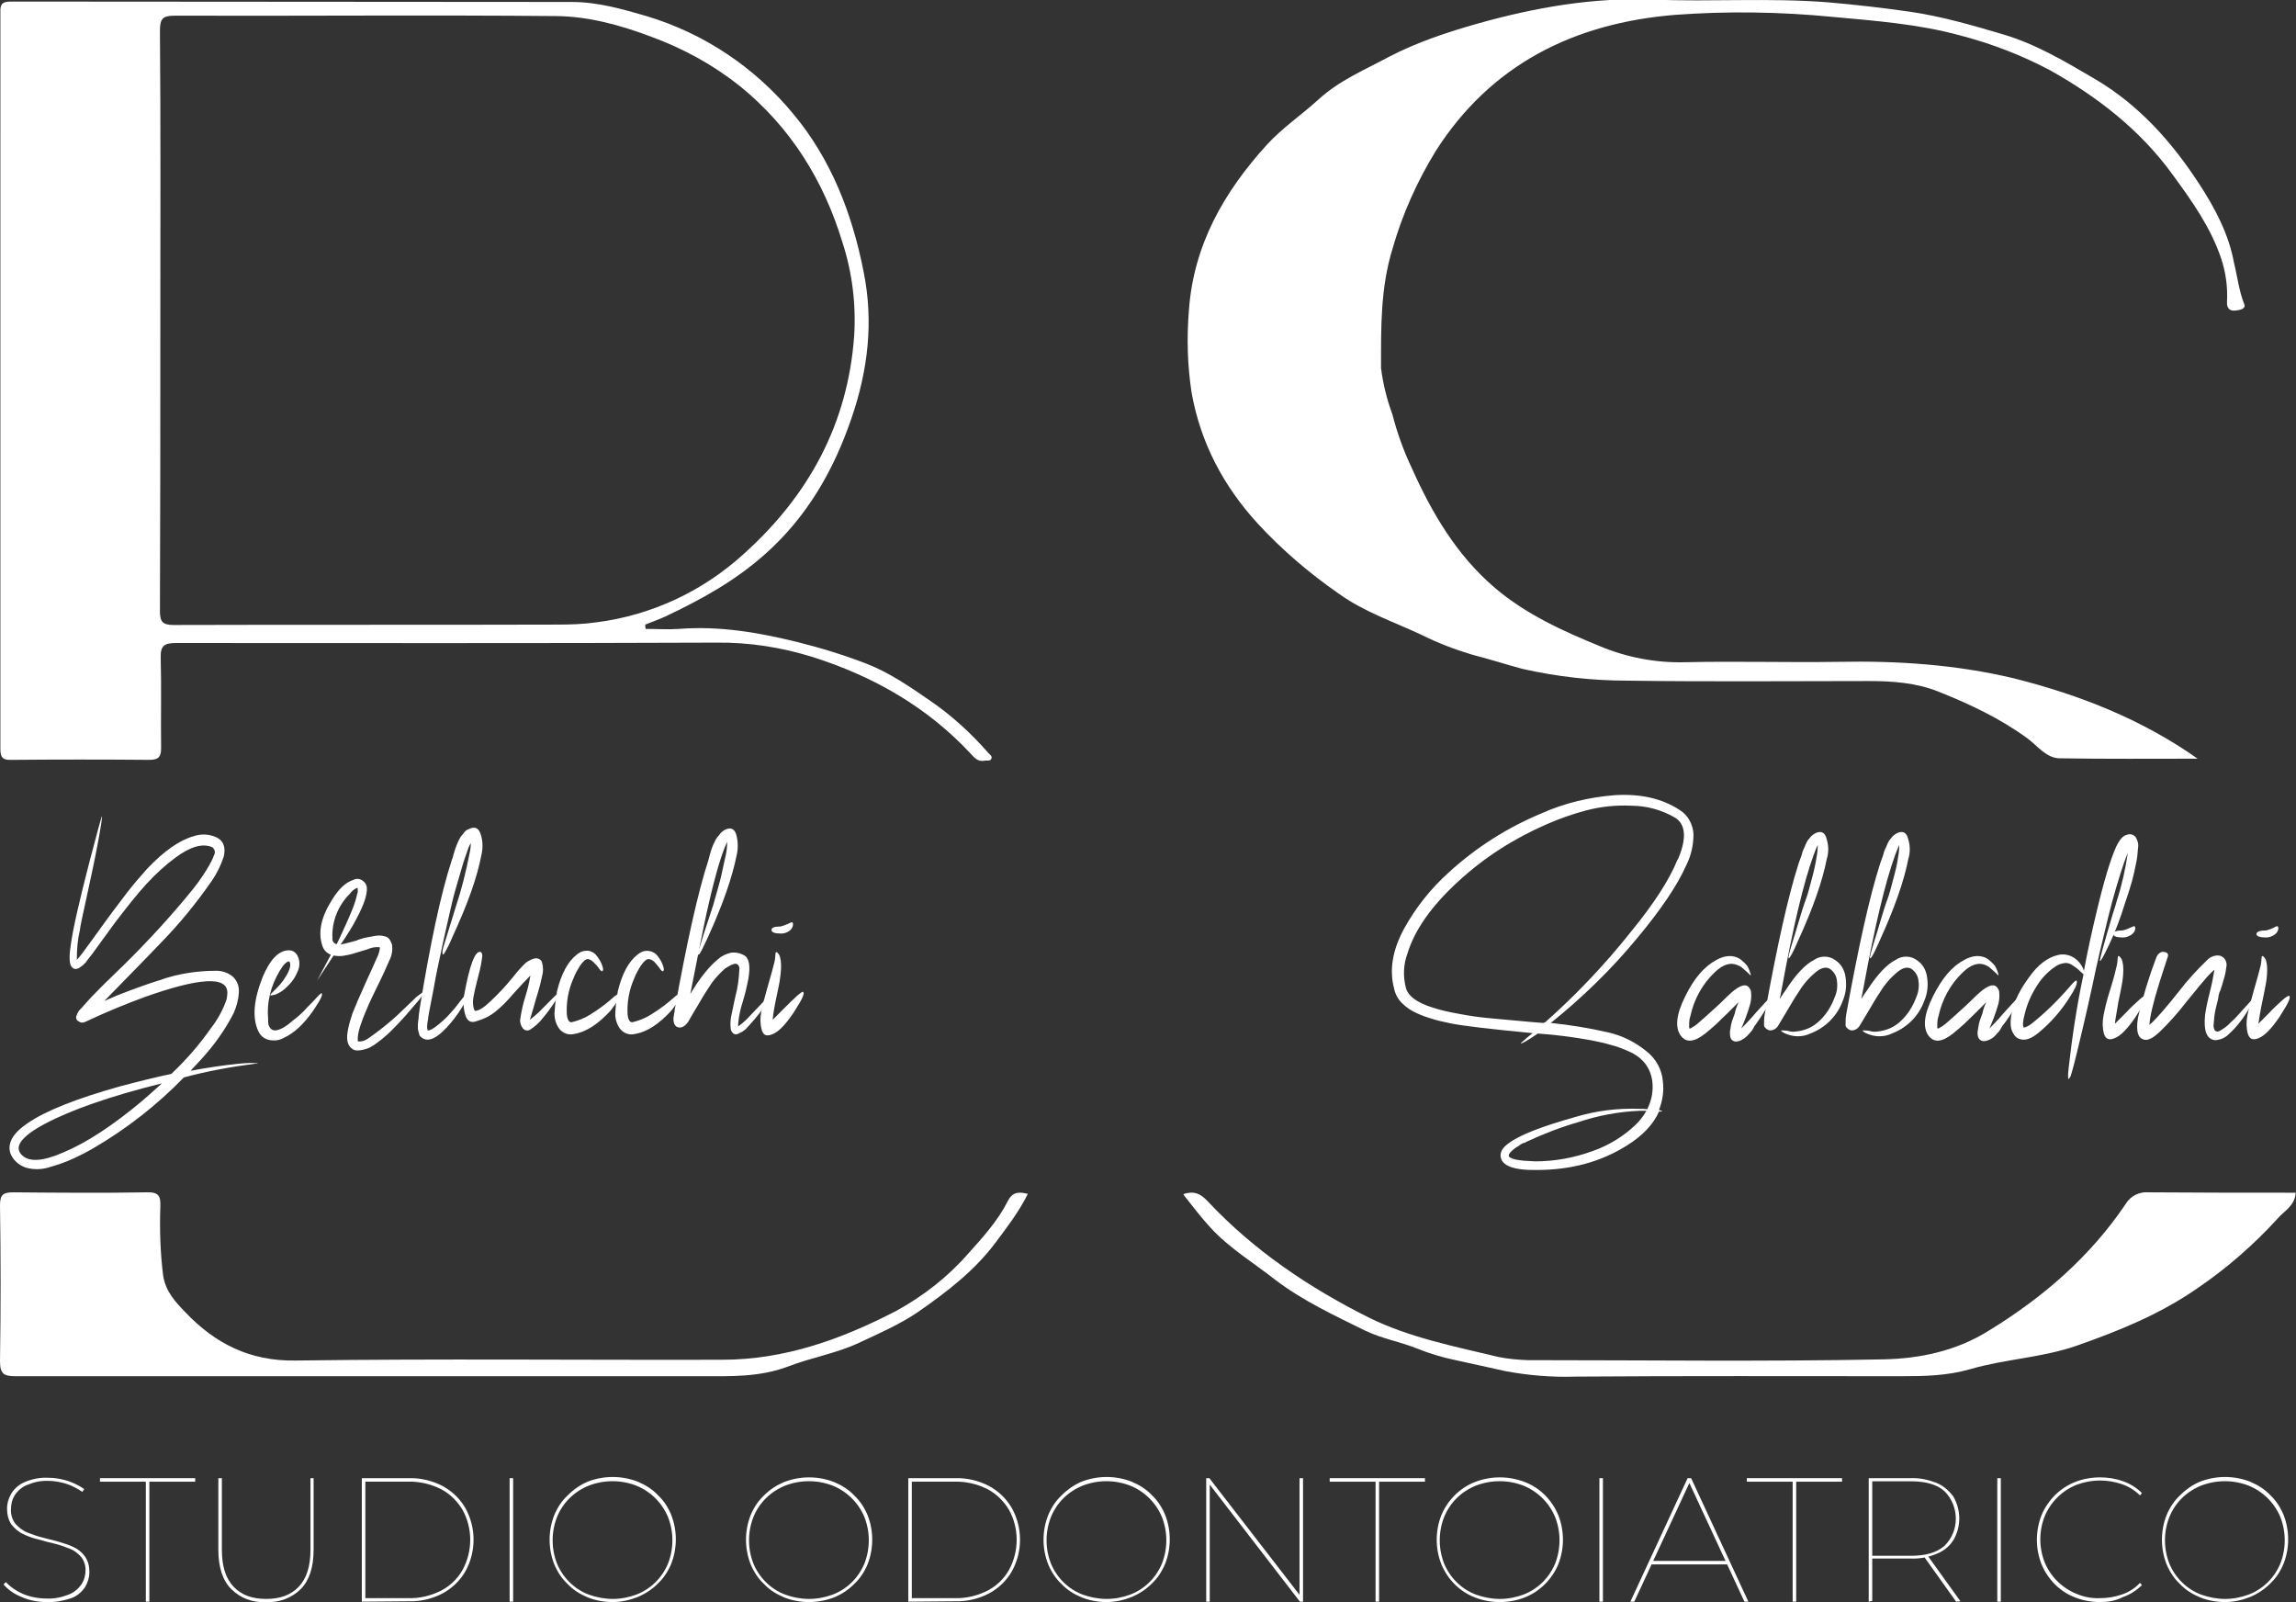 <svg xmlns="http://www.w3.org/2000/svg" xmlns:xlink="http://www.w3.org/1999/xlink" id="Livello_1" x="0px" y="0px" viewBox="0 0 585.7 408.6" style="enable-background:new 0 0 585.7 408.6;" xml:space="preserve"><rect x="0" y="0" width="585.7" height="408.6" fill="#333333" stroke="none"/><style type="text/css">	.st0{fill:#FFFFFF;}</style><title>Berlucchi-Sabbadini-Logo</title><g id="Livello_2_1_">	<g id="Livello_1-2">		<path class="st0" d="M164.7,160.4c2.8,0,5.7,0.2,8.5,0c10.4-0.8,20.3,0.9,30.4,3.4c6,1.5,11.8,3.3,17.5,5.5   c5.7,2.2,11.1,5.9,16.3,9.5c5.4,3.7,10.3,8.2,14.6,13.1c0.4,0.5,1.2,0.9,0.9,1.6s-1.1,0.4-1.7,0.5c-1.7,0.4-2.7-0.8-3.6-1.8   c-11.1-11.9-24.8-19.7-40.2-24.6c-8-2.5-16.3-3.8-24.6-3.7c-46,0.2-91.9,0.1-137.9,0.1c-3,0-4,0.7-3.9,3.8c0.2,7.7,0,15.4,0.1,23   c0,2.3-0.7,3-3,3c-11.7-0.1-23.4-0.1-35,0c-2.2,0.1-3-0.4-3-2.7C0.1,128.3,0.1,65.7,0.1,3.1C0,0.8,0.8,0.4,2.9,0.4   c47.6,0,95.3,0.1,142.9,0.1c6.7,0,12.9,1.8,19.1,3.6c14.7,4.4,27.7,13.1,37.5,25c9.6,11.5,15,25.4,17.9,40.2   c2.6,12.8,1.1,25.2-3.1,37.4c-4.5,13.2-11.3,25.1-22,34.6c-7.6,6.8-16.3,11.6-25.4,15.9c-1.7,0.8-3.5,1.4-5.2,2.1   C164.6,159.6,164.6,160,164.7,160.4 M40.9,81.8c0,24.7,0,49.4-0.1,74.1c0,2.7,0.7,3.5,3.5,3.5c32.6-0.1,65.2,0,97.8-0.1   c3.4,0,6.8-0.1,10.2-0.6c13.9-1.8,27-7.9,37.4-17.4c16.6-14.9,26.6-33.2,28.2-55.7c0.5-8-0.5-16.1-3-23.8   c-4.8-15.8-13.2-29.3-26.1-39.8c-6.8-5.4-14.4-9.6-22.6-12.6c-7.9-3-16-5.2-24.2-5.3C109.5,3.8,77,4.1,44.5,4   c-3,0-3.7,0.8-3.7,3.8C41,32.5,40.9,57.2,40.9,81.8"></path>		<path class="st0" d="M560.6,193.5c-11.8,0-23.5,0.1-35.3-0.1c-3.3-0.1-5.5-3.1-8-5c-7.1-5.2-14.8-8.8-22.8-12   c-5.8-2.3-11.8-2.7-17.8-2.7c-20.5,0-41,0.2-61.4-0.1c-9,0-18.1-1-26.9-3c-4.5-1.2-6-1.8-13.1-3.7c-4.3-1.3-8.5-2.9-12.5-4.9   c-7.2-3.4-14.8-5.9-21.3-10.6c-7.5-5.2-14.4-11.1-20.6-17.8c-8.8-9.6-14.6-20.6-16.9-33.3c-1.1-7-1.3-14.2-0.7-21.3   c1.2-16.5,8.9-30,19.8-42c3.9-4.3,8.8-7.6,13.1-11.5c5.4-5,12-7.7,18.1-11c7.1-3.7,14.9-6.3,22.7-8.5c14.6-4.1,29.4-6.7,44.7-6.1   c14.9,0.6,29.8-0.5,44.7,0.7c7,0.6,13.9,1.4,20.9,2.4c8.2,1.2,16,3.5,23.8,5.8c8.4,2.5,15.9,7,23.4,11.4   c11.2,6.6,19.6,16.1,26.5,26.7c4,6.1,7.6,12.9,8.9,20.2c0.9,3.6,1.2,6.9,2.6,10.5c0.5,1.2-1.2,1.5-2.2,1.6   c-1.5,0.2-2.3-0.6-2.2-2.2c0.2-3.8-0.3-7.5-1.5-11.1c-2.7-8-7.5-14.7-12.4-21.4c-8.2-11.3-19-19.7-31.1-26.5   c-7.3-3.9-15.1-6.9-23.2-9c-10.7-2.9-21.6-3.7-32.5-4.7c-13.4-1.3-26.8-1.5-40.2-0.5c-25.6,2.1-46.9,12.6-61,34.8   c-4.7,7.7-8.4,15.9-10.9,24.6c-3.2,10.3-3,20.4-3,30.7c0.5,4,1.5,8,2.9,11.8c1.2,4.7,2.9,9.4,5,13.8c5.1,11.4,11.4,22.1,21.1,30.4   c8,6.8,17.3,11,26.8,14.9c6.9,2.9,14.4,4.3,21.8,4.1c13-0.3,26,0.1,39.1-0.1c15.1-0.3,30,0.7,44.7,4.2   C530.4,177.2,546.3,183.4,560.6,193.5"></path>		<path class="st0" d="M262.2,304.5c-2.3,4.6-5.3,8.5-8.3,12.5c-5.4,7.2-12.5,12.6-19.7,17.6c-4.5,3.1-9.8,5.4-14.9,7.8   c-5.9,2.8-12.3,3.8-18.2,6.1c-7.4,2.8-14.9,2.5-22.4,2.5C120.5,351,62.3,351,4.1,351C1,351,0,350.5,0,347.1   c0.2-13.2,0.2-26.5,0-39.7c0-2.7,0.8-3.3,3.4-3.3c11.3,0.1,22.7,0.2,34,0c3.2-0.1,3.6,1,3.5,3.8c-0.2,5.8,0,11.6,0.7,17.3   c0.6,4.2,3.2,6.9,5.7,9.5c7.5,7.9,16.4,12.5,28.1,12.3c36.3-0.5,72.5-0.1,108.8-0.2c16,0,30.4-5.2,44.5-12.5   c6.9-3.8,13.2-8.7,18.4-14.7c3.6-4,7.4-8.2,9.9-13.1C258.1,304.2,259.6,303.8,262.2,304.5"></path>		<path class="st0" d="M302,304.5c2.6-0.8,4.2-0.1,6,1.8c11.8,12.6,25.9,22.1,41.3,29.8c10.4,5.1,21.8,7.3,33,10   c2.5,0.5,4.9,0.7,7.4,0.8c30.3,0,60.5,0.4,90.8-0.2c9.2-0.2,18.5-2.1,26.8-7.3c13.9-8.5,25.9-18.9,35-32.4c1.2-2,3.5-3.1,5.8-2.9   c12.5,0.1,24.9,0.1,37.5,0.1c-0.1,3.3-3,4.7-4.6,6.6c-6.1,6.7-13,12.7-20.5,17.8c-9.5,6.6-19.9,10.8-30.7,14.6   c-8.9,3.1-18.3,3.4-27.2,6c-5.9,1.7-11.7,1.8-17.6,1.8c-27.7,0-55.4-0.1-83.1,0.1c-6,0.2-12-0.3-17.9-1.4   c-4.1-0.9-8.5-1.9-12.7-2.8c-3.4-0.7-6.7-1.7-9.9-3c-4.3-1.7-8.9-2.5-13.1-4.5c-7.9-3.9-15.9-7.6-23-13   c-5.6-4.4-11.8-8.1-16.6-13.4c-2.4-2.6-4.5-5.4-6.8-8.3"></path>		<path class="st0" d="M63.9,271.1c0.2,0,0.9,0,1.9,0.1c-0.1,0.1-0.3,0.1-0.8,0.1c-6.1,0.8-12.2,1.9-18.1,3.5   c-6.8,7-14.6,13.1-23,18c-1.7,1-3.3,1.8-5,2.6c-1.9,0.9-3.9,1.6-6,2.2c-2,0.7-4.2,0.8-6.3,0.2c-1.8-0.6-3.3-1.9-4-3.8   c-0.7-2.5,0.7-5,4.4-7.5c4.6-3.2,12.5-6.3,23.5-9.4c4.9-1.3,9.3-2.4,13.2-3.2c3.8-3.6,7.2-7.5,10.2-11.8c1.7-2.2,3-4.6,3.9-7.2   c0.1-0.6,0.2-1.1,0.2-1.7c0-4.3-7.1-3.9-21.4,1.2c-4.3,1.6-9.3,3.6-14.8,6.2c-0.6,0.3-1.2,0.3-1.7-0.1c-0.6-0.2-0.8-0.9-0.6-1.4   c0,0,0,0,0,0c0.2-0.7,0.6-1.4,1.2-1.9c1-1.1,2-2.3,3.2-3.5s2.5-2.6,4-4s2.6-2.6,3.4-3.3c6.3-6.2,12.3-12.7,17.9-19.6   c1.6-2,3.1-4.2,4.4-6.5c0-0.2,0.1-0.3,0.2-0.4c0.1-0.2,0.2-0.4,0.3-0.6c0.1-0.2,0.2-0.4,0.3-0.7s0.2-0.5,0.3-0.7   c0.1-0.2,0.1-0.4,0.1-0.7c0-0.2-0.1-0.4-0.2-0.6c-0.1-0.2-0.2-0.3-0.4-0.5c-2.5-1.1-5.6-0.2-9.4,2.6c-2.7,2-5.1,4.2-7.4,6.7   c-2.3,2.5-5,5.9-8.2,10.1l-5.9,8.1c-0.2,0.2-0.3,0.4-0.5,0.6l-0.6,0.8c-0.2,0.3-0.4,0.6-0.7,0.8c-0.2,0.3-0.5,0.5-0.8,0.7   c-0.3,0.2-0.5,0.4-0.8,0.5c-0.3,0.1-0.6,0.2-0.9,0.1c-0.3-0.1-0.6-0.3-0.8-0.6c-0.5-0.7-0.6-2.5-0.2-5.1c0.5-4.1,2.2-11.5,5-22.3   c1.9-7.2,2.9-10.9,3-10.9c0.1,0.1-0.2,2.3-1,6.6s-1.8,9-2.9,14s-1.7,7.8-1.7,8.3c-0.6,2.5-0.8,5-0.8,7.5v0.2c0.3-0.3,1-1.1,2-2.5   s2.6-3.5,4.8-6.6s4.2-5.6,5.9-7.9c1.7-2.2,3.5-4.3,5.3-6.3c4.3-4.5,8.2-7.2,11.7-8.2c2-0.7,4.1-0.6,6,0.3c1.7,0.9,2.3,2.4,1.8,4.8   c-0.7,2.2-1.8,4.4-3.1,6.3c-3.9,5.6-8.2,10.9-13,15.8c-0.9,1-5.7,5.9-14.4,14.8c2.2-1,4.4-1.9,6.6-2.7c2.2-0.8,4.6-1.7,7.5-2.6   c2.5-0.9,5-1.5,7.6-1.9c2.1-0.3,4.3-0.5,6.4-0.5c1.7-0.1,3.4,0.4,4.7,1.5c1.2,1.1,1.7,2.7,1.5,4.3c-0.1,1.7-0.6,3.4-1.3,5   c-2.2,4.3-5,8.2-8.3,11.8l-2.7,2.9c4.3-0.8,8.3-1.4,12.2-1.8C62.1,271.2,63.1,271.1,63.9,271.1z M41.3,276.3   c-13.3,3.3-23.2,6.8-29.8,10.3c-6.2,3.3-8.1,6-5.8,8.1c1.8,1.7,5.3,1.5,10.5-0.8c6-2.5,12.8-7,20.4-13.4   C38.3,279,39.9,277.6,41.3,276.3z"></path>		<path class="st0" d="M82,253.3c0.5,0.3-0.3,1.8-2.2,4.6c-2.4,3.4-4.8,5.6-7.4,6.8c-1.2,0.7-2.6,0.8-3.9,0.5   c-1.2-0.3-2.1-1.1-2.6-2.2c-1.6-3.4-1.2-8,1.1-13.8c1.8-4.3,3.9-6.6,6.3-6.8c1.2-0.2,2.3,0.5,2.7,1.6c0.5,1.1,0.5,2.4,0,3.6   c-0.5,1.3-1.3,2.6-2.3,3.6c-0.7,0.7-1.4,1.4-2.3,1.9c-0.5,0.3-1.1,0.6-1.7,0.7c-0.2,0-0.4,0.1-0.7,0.1c-0.1-0.1,0-0.4,0.3-0.6   l1.3-1.3c0.6-0.6,1.2-1.3,1.7-2c1.6-2.3,2.1-3.9,1.5-4.8c-0.7,0-1.5,0.8-2.5,2.5c-2.2,3.7-3.3,7.9-2.9,12.2c0,0.5,0,1,0.1,1.5   c0.1,0.3,0.3,0.6,0.5,0.9c0.3,0.3,0.7,0.5,1.1,0.5c1.1,0,2.7-0.8,4.6-2.5c1.3-1,2.6-2.1,3.7-3.4c0.4-0.4,0.8-0.8,1.2-1.2   c0.4-0.5,0.8-0.8,1-1.1l0.7-0.7c0.1-0.2,0.3-0.3,0.5-0.4C81.8,253.3,81.9,253.3,82,253.3z"></path>		<path class="st0" d="M106.3,254.2c1.3-1,1.9-1.4,2-1.3c0.1,0.1-0.4,0.8-1.3,2c-1.6,1.9-2.8,3.3-3.6,4.2c-0.8,0.9-2,2.2-3.6,3.8   c-1.4,1.4-2.9,2.6-4.5,3.7c-0.6,0.4-1.2,0.7-1.8,0.9c-0.7,0.2-1.4,0.4-2.1,0.4c-0.6,0.1-1.3-0.1-1.8-0.6c-0.6-0.5-0.9-1.2-1-2   c-0.2-1.5,0.3-3.8,1.3-6.8c0.8-2,1.9-4.6,3.4-7.9c1.5-3.3,2.6-5.7,3.2-7.1c0.2-0.5,0.3-1,0.4-1.6v-0.3c-0.9-0.1-1.8,0-2.6,0.3   c-0.2,0.1-1,0.4-2.5,0.8c-1.2,0.4-2.5,0.8-3.8,1c-1,0.2-1.9,0.2-2.9,0l-4.2,6.4l3.5-6.6c-1.1-0.4-1.9-1.3-2.2-2.4   c-1.1-3.3-0.3-7.2,2.5-11.6c1.7-2.8,3.5-4.5,5.5-5.1c0.7-0.4,1.6-0.3,2.3,0.2c0.7,0.5,1.1,1.2,1.1,2.1c0,1.7-0.8,4.1-2.5,7.3   c-1.2,2.4-2.7,4.7-4.2,6.9c0.5-0.1,1.9-0.4,4-1c0.4-0.2,0.7-0.3,1.1-0.4c0.5-0.2,1-0.3,1.5-0.4l1.6-0.3c0.5-0.1,1.1-0.2,1.7-0.2   c0.4,0,0.9,0.1,1.3,0.2c0.5,0.1,0.9,0.3,1.2,0.7c0.3,0.4,0.5,0.9,0.7,1.4c0.2,1.3,0,2.7-0.6,3.9c-0.7,1.6-1.8,4.1-3.4,7.3   c-1.6,3.2-2.7,5.8-3.4,7.6c-1,2.6-1.5,4.6-1.3,5.9c1,0.1,1.9-0.2,2.7-0.8c2.6-1.8,5.1-3.8,7.4-5.9   C104.5,255.9,106.1,254.4,106.3,254.2z M91.2,226.4c-0.8,0.3-1.5,0.9-2,1.6c-3,3-4.6,7.1-4.4,11.3c-0.1,0.7,0.4,1.4,1.1,1.5   c2.1-4.4,3.4-7.4,4-8.9c0.5-1.2,0.9-2.5,1.2-3.8C91.3,227.6,91.3,227,91.2,226.4z"></path>		<path class="st0" d="M119.5,253.4c0.3,0.2-0.3,1.3-1.7,3.6c-1.1,1.8-2.4,3.5-3.8,5c0,0.1-0.1,0.1-0.2,0.2c-2.5,2.7-4.5,3.5-6,2.6   c-0.2-0.1-0.4-0.3-0.6-0.5c-0.2-0.2-0.3-0.5-0.3-0.7c-0.1-0.2-0.1-0.5-0.2-0.7c-0.1-0.3-0.1-0.6-0.1-0.8v-0.9c0-0.3,0.1-0.7,0.1-1   c0.1-0.3,0.1-0.6,0.1-0.9c0-0.3,0.1-0.6,0.1-0.9c0.1-0.5,0.1-0.7,0.1-0.8c2.7-16.7,5.4-29.5,8.3-38.4c0.2-0.4,0.3-0.9,0.4-1.3   c0.2-0.7,0.4-1.3,0.5-1.6c0.1-0.3,0.3-0.8,0.6-1.5c0.2-0.5,0.5-1,0.8-1.5c0.3-0.3,0.6-0.7,0.9-1.1c0.3-0.4,0.7-0.6,1.2-0.8   c1.5-0.7,2.5-0.2,3,1.6c0.5,1.7,0.5,3.4,0.1,5.1c-1.1,5.8-3.6,12.7-7.4,20.9c-0.6,1.5-1.3,2.9-2.1,4.2c-0.1,0.1-0.1,0.1-0.2,0.2   s-0.1,0-0.2-0.1c-0.1-0.5,0-0.9,0.1-1.4c0.4-1.3,1.5-4.8,3.3-10.7c1.5-4.5,2.6-9,3.5-13.6c0.2-0.9,0.3-1.7,0.3-2.6   c-0.4,0.7-0.7,1.4-0.9,2.1c-0.3,0.8-0.6,1.8-1,2.9c-0.7,2.4-1.4,4.8-2.1,7.2s-1.3,5.4-2.1,8.8s-1.3,5.9-1.6,7.3   c-0.3,1.4-1,4.4-1.8,9c-0.9,4.6-1.4,7.1-1.4,7.6c-0.3,1.5-0.3,2.4-0.1,2.8v0.1c0.2,0.1,0.8-0.1,1.7-0.7c1.5-1.1,2.9-2.3,4.1-3.7   c0.8-0.9,1.6-1.8,2.3-2.8l1.6-2C119.1,253.5,119.3,253.4,119.5,253.4z"></path>		<path class="st0" d="M136.7,244.4c0.8,0,1.5,0.5,1.6,1.2c0.3,1.1,0.3,2.2,0,3.3c-0.3,1.4-0.6,2.7-1,4s-0.8,2.6-1.2,4.1   s-0.8,2.5-0.9,3.1l0.1-0.1c1.1-0.9,2.2-1.8,3.1-2.8l2.9-2.9c0.8-0.8,1.2-1.1,1.4-1s-0.3,0.9-1.1,2.1c-0.9,1.4-1.9,2.8-3,4.1   c-0.9,1.2-2,2.2-3.2,3c-0.6,0.5-1.5,0.4-2-0.2c-0.5-0.6-0.8-1.5-0.7-2.3c0.3-2,0.7-3.9,1.3-5.8c0.6-1.8,1-3.6,1.3-5.4   c-1,1-2.4,2.5-4.3,4.6c-1.4,1.7-3,3.3-4.7,4.7c-1.4,1.1-2.9,1.8-4.6,2.3c-1.5,0.6-2.5,0.1-3-1.5c-0.5-1.7-0.6-3.4-0.3-5.1   c1.4-7.7,2.8-11.4,4.2-11c0.4,0.2,0.5,0.7,0.4,1.3s-0.2,1.6-0.5,2.9s-0.6,2.4-0.9,3.6c-0.3,1.2-0.6,2.4-0.8,3.6   c-0.2,0.9-0.2,1.9,0,2.8c0.1,0.3,0.2,0.5,0.3,0.8c0.9,0.1,2.2-0.7,4-2.4c2-1.9,3.9-3.9,5.6-6c1.1-1.4,2.2-2.7,3.5-3.9   C134.9,245,135.8,244.5,136.7,244.4z"></path>		<path class="st0" d="M158.1,253.3c0.4,0.2,0.2,0.8-0.4,1.8c-0.7,1-1.3,1.8-1.9,2.6c-3.1,3.4-6.2,5.5-9.3,6c-1.5,0.4-3-0.2-3.9-1.4   c-0.9-1.3-1.3-2.9-1.1-4.5c0.1-1.7,0.3-3.3,0.6-5c1.1-4.5,2.8-7.6,5-9.3c0.7-0.6,1.5-1,2.4-1c0.9-0.1,1.8,0.3,2.4,0.9   c0.6,0.7,1.1,1.4,1.5,2.3c0.5,1.2,0.6,1.8,0.2,2c-0.1,0.1-0.4-0.1-0.8-0.7c-0.4-0.6-0.9-1.1-1.4-1.6c-0.4-0.4-0.9-0.7-1.4-0.8   c-0.6,0-1.3,0.6-2.1,1.8c-0.6,1-1.2,2-1.6,3.1c-1.3,2.9-1.9,6.1-1.7,9.3c0.1,0.5,0.1,0.8,0.2,1c0.1,0.2,0.2,0.4,0.3,0.6   c0.2,0.2,0.5,0.4,0.8,0.3c1.6-0.4,3.2-1,4.6-1.9c2.3-1.4,4.4-3,6.4-4.8C157.7,253.5,158.1,253.2,158.1,253.3z"></path>		<path class="st0" d="M173.6,253.3c0.4,0.2,0.2,0.8-0.4,1.8c-0.7,1-1.3,1.8-1.9,2.6c-3.1,3.4-6.2,5.5-9.3,6c-1.5,0.4-3-0.2-3.9-1.4   c-0.9-1.3-1.3-2.9-1.1-4.5c0.1-1.7,0.3-3.3,0.6-5c1.1-4.5,2.8-7.6,5-9.3c0.7-0.6,1.5-1,2.4-1c0.9,0,1.7,0.3,2.4,0.9   c0.6,0.7,1.1,1.4,1.5,2.3c0.5,1.2,0.6,1.8,0.2,2c-0.1,0.1-0.4-0.1-0.8-0.7c-0.4-0.6-0.9-1.1-1.3-1.6c-0.4-0.4-0.9-0.7-1.5-0.8   c-0.6,0-1.3,0.6-2.1,1.8c-0.6,1-1.2,2-1.6,3.1c-1.3,2.9-1.9,6.1-1.7,9.3c0.1,0.5,0.1,0.8,0.2,1c0.1,0.2,0.2,0.4,0.3,0.6   c0.2,0.2,0.5,0.4,0.8,0.3c1.6-0.4,3.2-1,4.6-1.9c2.3-1.4,4.4-3,6.4-4.8C173.1,253.5,173.5,253.2,173.6,253.3z"></path>		<path class="st0" d="M197,253.1c0.3,0.2-0.5,1.6-2.5,4.3c-1.3,1.8-2.7,3.4-4.2,5c-0.3,0.3-0.6,0.5-0.9,0.7   c-0.4,0.2-0.8,0.4-1.2,0.6c-0.4,0.2-0.8,0.1-1.1-0.1c-0.4-0.3-0.6-0.7-0.7-1.2c-0.1-1-0.1-2.1,0.1-3.1c0.1-0.6,0.5-2.3,1.1-5.2   c0.6-2.2,0.9-4.5,1-6.8c0.1-0.5-0.1-1-0.4-1.3c-0.3-0.2-0.7-0.3-1.1-0.1c-0.4,0.1-0.8,0.3-1.1,0.5c-0.4,0.2-0.7,0.4-1,0.6   c-1.3,1.1-2.5,2.4-3.5,3.8c-1,1.5-2.1,3.2-3.3,5.3c-1.2,2-2.1,3.5-2.7,4.6c-1,1.3-2,1.7-3,1.1c-0.1-0.1-0.3-0.3-0.4-0.5   c-0.1-0.1-0.2-0.3-0.2-0.5c0-0.2-0.1-0.4-0.1-0.5c0-0.2,0-0.5,0-0.7c0-0.2,0.1-0.4,0.1-0.6c0-0.2,0.1-0.5,0.1-0.7   c0.1-0.2,0.1-0.5,0.1-0.7c3.1-17.2,5.9-29.9,8.6-38.2l0.4-1.5c0.2-0.8,0.4-1.3,0.5-1.6s0.3-0.8,0.6-1.4c0.2-0.5,0.5-1,0.8-1.4   c0.3-0.3,0.6-0.7,0.9-1.1c0.3-0.3,0.7-0.6,1.1-0.8c1.5-0.7,2.5-0.2,2.9,1.6c0.4,1.6,0.4,3.4,0,5c-1.1,5.5-3.5,12.5-7.3,20.8   c-1.4,3-2.1,4.5-2.4,4.5s0.2-1.6,1.2-4.9l1.4-4.3c0.9-2.6,1.5-4.6,1.8-5.8s0.9-3,1.4-5.2s0.9-4.1,1.2-5.5c0.2-1,0.3-2.1,0.3-3.1   c-0.4,0.9-0.8,1.8-1.1,2.7c-1.3,3.6-3,9.9-4.9,19c-0.3,1.3-1.4,7-3.4,17.1c2.5-4.2,4.9-7.1,7.1-8.9c0.9-0.8,2-1.3,3.2-1.6   c1.3-0.2,2.7,0.1,3.8,0.9c1.1,1,1.3,3.4,0.4,7.2c-0.1,0.5-0.4,2-1.1,4.3c-0.6,1.8-1,3.7-1.2,5.7v0.7c1.1-0.8,2.1-1.7,3-2.7   c1.4-1.5,2.7-2.8,3.9-4.1S196.9,253,197,253.1z M172.8,258.9l-0.2,0.1C172.7,259,172.7,259,172.8,258.9L172.8,258.9z"></path>		<path class="st0" d="M197.1,260.1l2.6-2.6c1.3-1.3,2.5-2.5,3.5-3.4s1.6-1.3,1.7-1.1c0.4,0.4-0.3,1.9-2.1,4.7   c-0.1,0.1-0.2,0.3-0.3,0.5c-2.1,3.1-3.9,5-5.5,5.6s-2.3,0.2-2.7-1.2c-0.4-1.5-0.4-3.1-0.1-4.6c0.3-1.6,0.9-3.8,1.7-6.6   c0.8-2.8,1.4-4.9,1.7-6.2c0.1-0.6,0.2-1.1,0.2-1.7c0-0.8,0.3-0.9,0.8-0.2c0.1,0.1,0.1,0.2,0.2,0.3c0.5,1.1,0.6,3.1,0.2,5.8   c-0.1,1.1-0.5,2.8-1,5.2C197.5,257,197.2,258.9,197.1,260.1z M199.1,236.3c0.8-0.2,1.6-0.5,2.4-0.9c0.5-0.3,0.8-0.2,0.8,0.3   c0,0.7-0.4,1.3-0.9,1.7c-0.6,0.4-1.3,0.7-2.1,0.7c-1.6,0-2.5-0.3-2.5-0.9S197.5,236.3,199.1,236.3L199.1,236.3z"></path>		<path class="st0" d="M424.1,283.4c-0.3,0.1-0.6,0.1-0.9,0.1c-1.4,3.2-4.1,6.1-8.1,8.6c-6.6,4.2-14.3,6.3-23.1,6.3   c-5.9,0.1-9-1.1-9.2-3.5c-0.1-1.1,0.5-2.2,1.9-3.2c2.8-2.2,8.6-4.4,17.1-6.8c5.3-1.6,10.8-2.3,16.4-2.1c0.7,0,1.3,0,2,0.1   c1.1-2.2,1.6-4.6,1.3-7.1c-0.2-1.6-0.8-3.2-1.8-4.5c-1.1-1.4-2.5-2.4-4.1-3.1c-1.5-0.7-3.1-1.3-4.7-1.7c-1.3-0.4-3-0.8-5.1-1.2   c-4.5-0.8-9-1.4-13.5-1.7c-2.8,1.9-4.2,2.7-4.4,2.5c1-0.9,2-1.8,3.1-2.6c-10.5-1-17.5-1.8-21-2.5c-1.8-0.4-3.3-0.7-4.5-1.1   c-1.4-0.4-2.8-0.9-4.1-1.5c-1.4-0.6-2.7-1.5-3.8-2.6c-1-1-1.7-2.3-2-3.8c-1.2-4.6-0.4-9.6,2.5-15c3-5.5,6.9-10.4,11.6-14.6   c6.9-6.3,14.8-11.3,23.4-14.9c6-2.7,12.4-4.2,18.9-4.7c6.6-0.4,12.1,0.9,16.5,3.8c2.1,1.3,3.4,3.7,3.5,6.2c0,2.7-0.6,5.4-1.8,7.8   c-2.3,5.2-6.5,11.4-12.5,18.6c-6.6,8-14,15.2-22.1,21.7c4.9,0.5,9.8,1.3,14.6,2.4c3.6,0.8,7,2.5,9.9,4.9c2.4,1.9,3.9,4.7,4.1,7.7   c0.3,2.4-0.1,4.9-1,7.2C423.6,283.2,423.9,283.3,424.1,283.4z M394.2,260.7c7.9-7,15.2-14.7,21.8-23c5.9-7.2,9.9-13.4,11.9-18.4   c0.1-0.1,0.2-0.2,0.2-0.3c2.2-5.2,1.9-8.7-0.7-10.4c-3.4-2-7.3-3.1-11.2-3.1c-3.9-0.2-7.8,0.2-11.6,1.2c-3.4,0.9-6.8,2.1-10,3.5   c-8.3,3.6-16,8.5-22.6,14.6c-6.9,6.3-11.2,12.5-13,18.5c-1,2.7-1.1,5.7-0.4,8.5c0.5,2.2,2.8,3.9,6.9,5.2c2.2,0.7,4.5,1.2,6.8,1.6   c2.6,0.5,4.8,0.8,6.8,1c1.9,0.2,4.5,0.4,7.6,0.7s5.5,0.5,7,0.6L394.2,260.7z M420,283.3h-1.6c-5.4,0.2-10.7,1.2-15.8,2.9   c-4.5,1.3-8.9,3-13.2,5c-0.2,0.1-0.4,0.3-0.7,0.3c-0.3,0.1-0.5,0.2-0.8,0.4c-0.2,0.2-0.5,0.3-0.7,0.5c-0.3,0.1-0.5,0.3-0.8,0.5   l-0.6,0.5c-0.2,0.2-0.4,0.4-0.6,0.6c-0.1,0.2-0.3,0.4-0.3,0.6c-0.1,0.3,0.1,0.6,0.7,0.8c0.6,0.3,1.3,0.4,2,0.5   c0.8,0.1,1.6,0.2,2.3,0.2s1.3,0.1,1.7,0.1c5,0,9.9-0.9,14.6-2.6c4-1.4,7.7-3.6,10.8-6.5C418.2,286,419.2,284.7,420,283.3z"></path>		<path class="st0" d="M443.5,255.6l-2.6,2.6c-1.1,1.1-2.2,2.1-3.1,3c-0.9,0.8-1.8,1.6-2.8,2.4c-2.8,2.2-4.8,2.4-6.2,0.6   c-1.6-2.1-1.2-5.5,1.1-10.1c2.2-4.5,4.8-7.6,8-9.3c2.2-1.2,4.2-1.3,6-0.2c0.6,0.5,1.2,1,1.7,1.6c0.3,0.4,0.5,0.9,0.7,1.4   c0.1,0.3,0.2,0.6,0.3,0.9v0.3c-0.8-0.8-1.5-1.4-2.1-1.9c-0.4-0.4-0.9-0.6-1.4-0.8c-1.7-0.7-3.6-0.1-5.6,1.8c-3.2,3-5.4,7-6.3,11.3   c-0.1,0.2-0.1,0.5-0.2,0.7c0,0.3-0.1,0.6-0.1,1c0,0.4,0,0.7,0,1.1c0,0.3,0.1,0.4,0.3,0.3c0.6-0.3,1.2-0.7,1.7-1.1   c1.1-0.9,2.6-2.3,4.6-4.1s3.2-3.1,3.8-3.6c0.1,0,0.1-0.1,0.2-0.2c2.5-2.2,4.1-2.6,4.9-1.1c0.2,0.3,0.3,0.6,0.3,1   c0.1,1,0,2.1-0.3,3.1c-0.3,1.1-0.7,2.2-1.1,3.3c-0.5,1.2-0.8,2.1-1.1,2.7c0.8-0.8,1.6-1.6,2.3-2.4c1.2-1.4,2.4-2.7,3.5-3.9   c1.1-1.2,1.7-1.8,1.7-1.7c0.3,0.2-0.1,1.2-1.2,3s-2,3.1-2.7,4.1c-0.2,0.2-0.4,0.5-0.5,0.8c-0.2,0.3-0.4,0.7-0.7,1   c-0.3,0.3-0.5,0.6-0.8,0.9c-0.6,0.6-1.3,1.1-2.1,1.4c-0.4,0.1-0.8,0.2-1.2,0.1c-0.5-0.1-0.8-0.4-1-0.8c-0.2-0.5-0.2-1.1-0.2-1.7   c0.1-0.6,0.2-1.2,0.3-1.8c0.1-0.5,0.3-1.1,0.6-1.9s0.4-1.1,0.4-1.2s0.1-0.5,0.3-1.1S443.4,255.9,443.5,255.6z"></path>		<path class="st0" d="M451.6,262.8c-0.4,0-0.8-0.2-1.1-0.5c-0.4-0.3-0.5-0.6-0.5-0.8c0-1,0-2,0.2-3c3.1-17.1,5.9-29.8,8.6-38.2   c0.1-0.2,0.2-0.7,0.5-1.4s0.4-1.3,0.5-1.6s0.3-0.8,0.6-1.4c0.2-0.5,0.4-1,0.7-1.5c0.3-0.4,0.6-0.7,0.9-1.1   c0.3-0.3,0.7-0.6,1.1-0.8c1.5-0.7,2.5-0.2,2.9,1.6c0.5,1.6,0.5,3.4,0,5c-1.1,5.6-3.5,12.5-7.3,20.8c-1.3,3-2.1,4.5-2.4,4.5   s0.2-1.6,1.2-4.9c0.1-0.2,0.5-1.6,1.3-4.3s1.4-4.6,1.9-5.9s0.9-3,1.5-5.2c0.5-1.8,0.9-3.6,1.2-5.5c0.2-1,0.3-2.1,0.3-3.1   c-0.4,0.9-0.8,1.8-1.1,2.7c-2.5,6.9-5.2,18.2-8.1,34.1c-0.2,1.1-0.4,1.9-0.5,2.5c0.5-0.8,1-1.6,1.6-2.4c2.6-4,5-6.5,7.2-7.6   c1.6-1.1,3.8-1.1,5.4,0.1c1.5,1,2.4,2.6,2.6,4.4c0.3,2,0.1,4-0.7,5.9c-1.4,3.9-4.4,6.9-8.3,8.4c-2.1,1-4.5,0.9-6.6-0.1   c-0.8-0.4-1-0.7-0.7-0.7c0.2,0,0.7,0,1.5,0.1c0.6,0.2,1.3,0.3,2,0.2c2.3-0.2,4.5-1.1,6.2-2.8c1.7-1.6,3-3.7,3.8-5.9   c0.6-1.3,0.8-2.8,0.6-4.2c-0.1-1.3-0.8-2.4-1.8-3.1c-1-0.6-2.3-0.3-3.8,1c-1.3,1.1-2.4,2.3-3.4,3.7c-1,1.5-2.1,3.2-3.3,5.3   c-1.2,2-2.1,3.5-2.7,4.5C453.2,262.3,452.4,262.8,451.6,262.8z"></path>		<path class="st0" d="M472.4,262.8c-0.4,0-0.8-0.2-1.1-0.5c-0.4-0.3-0.5-0.6-0.5-0.8c0-1,0-2,0.2-3c3.1-17.1,5.9-29.8,8.6-38.2   c0.1-0.2,0.2-0.7,0.5-1.4s0.4-1.3,0.5-1.6s0.3-0.8,0.6-1.4c0.2-0.5,0.4-1,0.7-1.5c0.3-0.4,0.6-0.7,0.9-1.1   c0.3-0.3,0.7-0.6,1.1-0.8c1.5-0.7,2.5-0.2,2.9,1.6c0.5,1.6,0.5,3.4,0,5c-1.1,5.6-3.5,12.5-7.3,20.8c-1.3,3-2.1,4.5-2.4,4.5   s0.2-1.6,1.2-4.9c0.1-0.2,0.5-1.6,1.3-4.3s1.4-4.6,1.9-5.9s0.9-3,1.5-5.2s1-4,1.2-5.5c0.2-1,0.3-2.1,0.3-3.1   c-0.4,0.9-0.8,1.8-1.1,2.7c-2.5,6.9-5.2,18.2-8.1,34.1c-0.2,1.1-0.4,1.9-0.5,2.5c0.5-0.8,1-1.6,1.6-2.4c2.6-4,5-6.5,7.2-7.6   c1.6-1.1,3.8-1.1,5.4,0.1c1.5,1,2.4,2.6,2.6,4.4c0.3,2,0.1,4-0.7,5.9c-1.4,3.9-4.4,6.9-8.3,8.4c-2.1,1-4.5,0.9-6.6-0.1   c-0.8-0.4-1-0.7-0.7-0.7c0.2,0,0.7,0,1.5,0.1c0.6,0.2,1.3,0.3,2,0.2c2.3-0.2,4.5-1.1,6.2-2.8c1.7-1.6,3-3.7,3.8-5.9   c0.6-1.3,0.8-2.8,0.6-4.2c-0.1-1.3-0.8-2.4-1.8-3.1c-1.1-0.6-2.3-0.3-3.8,1c-1.3,1.1-2.4,2.3-3.4,3.7c-1,1.5-2.1,3.2-3.3,5.3   c-1.2,2-2.1,3.5-2.7,4.5C474,262.3,473.2,262.8,472.4,262.8z"></path>		<path class="st0" d="M506.7,255.6l-2.6,2.6c-1.1,1.1-2.2,2.1-3.1,3c-0.9,0.8-1.8,1.6-2.8,2.4c-2.8,2.2-4.8,2.4-6.2,0.6   c-1.6-2.1-1.2-5.5,1.1-10.1s4.8-7.6,8-9.3c2.2-1.2,4.3-1.3,6-0.2c0.6,0.5,1.2,1,1.7,1.6c0.3,0.4,0.5,0.9,0.7,1.4   c0.1,0.3,0.2,0.6,0.3,0.9v0.3c-0.8-0.8-1.5-1.4-2.1-1.9c-0.4-0.4-0.8-0.6-1.3-0.8c-1.7-0.7-3.6-0.1-5.6,1.8c-3.2,3-5.4,7-6.3,11.3   c-0.1,0.2-0.1,0.5-0.2,0.7c0,0.3-0.1,0.6-0.1,1c0,0.4,0,0.7,0,1.1c0,0.3,0.1,0.4,0.3,0.3c0.6-0.3,1.2-0.7,1.7-1.1   c1.1-0.9,2.6-2.3,4.6-4.1s3.2-3.1,3.8-3.6c0.1,0,0.1-0.1,0.2-0.2c2.5-2.2,4.1-2.6,4.9-1.1c0.2,0.3,0.3,0.6,0.3,1   c0.1,1,0,2.1-0.3,3.1c-0.3,1.1-0.7,2.2-1.1,3.3c-0.5,1.2-0.8,2.1-1.1,2.7c0.8-0.8,1.6-1.6,2.3-2.4c1.2-1.4,2.4-2.7,3.5-3.9   s1.7-1.8,1.7-1.7c0.3,0.2-0.1,1.2-1.2,3s-2,3.1-2.8,4.1c-0.2,0.3-0.4,0.5-0.5,0.8c-0.2,0.3-0.4,0.7-0.7,1   c-0.2,0.2-0.5,0.5-0.8,0.9c-0.3,0.3-0.6,0.6-1,0.8c-0.3,0.2-0.7,0.4-1.1,0.5c-0.4,0.1-0.8,0.2-1.2,0.1c-0.4-0.1-0.8-0.4-1-0.8   c-0.2-0.5-0.3-1.1-0.2-1.7c0.1-0.6,0.2-1.2,0.3-1.8c0.1-0.5,0.3-1.1,0.6-1.9s0.4-1.1,0.4-1.2s0.1-0.5,0.3-1.1   S506.6,255.9,506.7,255.6z"></path>		<path class="st0" d="M538.1,240.8l-0.2,0.4c-1.3,2.7-2,4-2.2,3.9c-0.2-0.1,0.9-4,3.2-11.8c0.6-1.9,1-3.1,1.1-3.6   c1.3-4,2.2-8.1,2.8-12.2c-0.3,0.7-0.6,1.5-1,2.6c-1.3,3.9-2.7,8.5-4,13.8c-1.3,5.3-2.8,11.4-4.2,18.2c-1.5,6.9-2.6,11.4-3.1,13.5   c-1.1,4.7-1.9,7.7-2.3,8.9c-0.1,0.2-0.3,0.5-0.5,0.7c-0.2,0.1-0.2-0.9,0-2.8c0.9-8,2.1-16,3.8-23.9l-1.1-1   c-0.5-0.5-1.1-0.9-1.7-1.3c-0.5-0.4-1.2-0.6-1.8-0.6c-1,0.1-1.9,0.4-2.7,1c-1.9,1.3-3.5,3-4.7,5c-1.4,2.2-2.4,4.5-3,7   c-0.5,1.9-0.6,3-0.2,3.5c0.7-0.2,1.3-0.5,1.8-0.9c3.7-2.9,7-6.2,10.1-9.8c1-1.2,1.6-1.6,1.6-1.1c0.1,0.7-0.5,2-1.8,4   c-2.2,3.5-4.9,6.6-8.1,9.2c-1.6,1.3-3.1,1.9-4.3,1.6c-0.6-0.1-1.2-0.4-1.6-0.9c-0.4-0.5-0.7-1.1-0.9-1.7c-0.2-0.7-0.2-1.4-0.2-2.1   c0.2-3.5,1.8-7.2,4.6-11c2.3-3.3,4.8-5.2,7.4-5.8c1.4-0.4,3-0.1,4.2,0.7c1.2,0.8,2.1,2,2.5,3.3c1-5.4,2.1-10.3,3.2-14.9   c1.9-8,3.6-13.6,5-16.7c0.9-1.9,1.8-2.9,2.8-3.1c0.8-0.3,1.6-0.1,2.2,0.6c0.5,0.8,0.8,1.8,0.6,2.8c-0.1,1.3-0.2,2.6-0.5,3.9   c-0.3,1.5-0.6,2.9-1,4.4c-0.5,1.6-0.8,2.8-1.1,3.6s-0.5,1.6-0.8,2.4C540.9,234.2,539.6,237.6,538.1,240.8z M516.4,262.3l-0.1-0.1   L516.4,262.3z"></path>		<path class="st0" d="M539.5,261.1l2.6-2.6c1.3-1.4,2.5-2.5,3.5-3.4s1.6-1.3,1.7-1.1c0.5,0.4-0.3,1.9-2.1,4.7   c-0.1,0.1-0.2,0.3-0.3,0.5c-2.1,3.1-3.9,5-5.5,5.6c-1.4,0.6-2.3,0.2-2.7-1.2c-0.4-1.5-0.4-3.1-0.1-4.6c0.3-1.6,0.8-3.8,1.7-6.6   s1.4-4.9,1.7-6.2c0.1-0.6,0.2-1.1,0.2-1.7c0-0.8,0.3-0.9,0.8-0.2c0.1,0.1,0.1,0.2,0.2,0.3c0.5,1.1,0.6,3.1,0.2,5.8   c-0.2,1.1-0.5,2.8-1,5.1C540,258.1,539.6,259.9,539.5,261.1z M541.5,237.3c0.8-0.2,1.6-0.5,2.4-0.9c0.5-0.3,0.8-0.2,0.8,0.3   c0,0.7-0.4,1.3-1,1.7c-0.6,0.4-1.3,0.7-2.1,0.7c-1.7,0-2.5-0.3-2.5-0.9S539.9,237.3,541.5,237.3L541.5,237.3z"></path>		<path class="st0" d="M552.1,242.8c0.8,0.1,1.1,0.5,0.9,1.2c-0.8,2.5-1.6,4.8-2.2,6.8c-1.6,5.1-2.4,8.7-2.5,10.6   c0.2-0.2,0.4-0.4,0.7-0.6c1.5-1.5,3.8-4.1,6.8-7.9c2.2-2.9,4.7-5.6,7.3-8.1c0.8-0.8,1.9-1.2,3-1.1c0.6,0.1,1.2,0.5,1.5,1   c0.4,0.6,0.5,1.4,0.3,2.1c-0.1,0.8-0.2,1.5-0.4,2.2c-0.2,0.6-0.4,1.4-0.7,2.4s-0.5,1.5-0.6,1.6c-0.1,0.5-0.3,0.9-0.3,1.4   c-0.1,0.4-0.2,1.1-0.5,2.1c-0.2,0.8-0.4,1.7-0.5,2.5c-0.1,0.7-0.1,1.4-0.2,2.2c-0.1,0.5,0,1.1,0.3,1.6c0.3,0.3,0.7,0.4,1.1,0.2   c1.1-0.6,2.1-1.3,2.9-2.2c0.7-0.6,1.4-1.3,2-2c1-1.1,1.9-2.1,2.7-3s1.2-1.3,1.3-1.2c0.2,0.1-0.4,1.3-1.8,3.5   c-1.3,2.1-2.8,4-4.6,5.6c-0.9,1-2.2,1.5-3.5,1.6c-2.2-0.2-3-2.4-2.6-6.4c0.3-2,0.7-3.9,1.2-5.8c0.5-1.9,0.9-3.9,1.2-5.8   c-0.7,0.6-1.4,1.3-2,2c-0.7,0.8-2.5,2.9-5.3,6.4c-2.1,2.7-4.3,5.2-6.7,7.5c-1.5,1.4-2.7,2.1-3.7,2c-1.8-0.2-2.4-2.1-1.8-5.7   c1.2-5.2,2.8-10.4,4.7-15.4C550.5,243.2,551.3,242.6,552.1,242.8z"></path>		<path class="st0" d="M576.1,261.1l2.6-2.6c1.3-1.4,2.5-2.5,3.5-3.4s1.6-1.2,1.8-1.1c0.4,0.4-0.3,1.9-2.1,4.7   c-0.1,0.1-0.2,0.3-0.3,0.5c-2.1,3.1-3.9,5-5.5,5.6c-1.4,0.6-2.3,0.2-2.7-1.2c-0.4-1.5-0.4-3.1-0.1-4.6c0.3-1.6,0.9-3.8,1.7-6.6   s1.4-4.9,1.7-6.2c0.1-0.6,0.2-1.1,0.2-1.7c0-0.8,0.3-0.9,0.8-0.2c0.1,0.1,0.1,0.2,0.2,0.3c0.5,1.1,0.6,3.1,0.2,5.8   c-0.2,1.1-0.5,2.8-1,5.1S576.3,259.9,576.1,261.1z M578.1,237.3c0.8-0.2,1.6-0.5,2.3-0.9c0.5-0.3,0.8-0.2,0.8,0.3   c0,0.7-0.4,1.3-1,1.7c-0.6,0.4-1.3,0.7-2.1,0.7c-1.6,0-2.5-0.3-2.5-0.9C575.7,237.6,576.5,237.3,578.1,237.3L578.1,237.3z"></path>		<path class="st0" d="M11.9,408.6c-2.2,0-4.4-0.4-6.4-1.3c-1.8-0.7-3.4-1.8-4.6-3.2l0.6-0.6c1.2,1.3,2.7,2.3,4.3,3   c1.9,0.8,4,1.2,6.1,1.2c1.9,0.1,3.8-0.3,5.6-1c1.3-0.5,2.4-1.4,3.2-2.5c0.7-1,1.1-2.3,1.1-3.5c0.1-1.3-0.3-2.6-1.1-3.6   c-0.8-0.9-1.8-1.7-2.9-2.1c-1.3-0.5-2.6-1-3.9-1.3c-1.4-0.3-2.8-0.7-4.2-1.1c-1.4-0.3-2.7-0.8-3.9-1.4c-1.1-0.5-2.1-1.4-2.9-2.4   c-0.8-1.2-1.1-2.6-1.1-4c0-1.4,0.4-2.7,1.1-3.9c0.8-1.3,2-2.3,3.4-2.9c1.9-0.8,3.9-1.2,6-1.1c1.7,0,3.4,0.3,5,0.8   c1.5,0.5,2.9,1.2,4.2,2.1l-0.5,0.7c-1.3-0.9-2.7-1.6-4.2-2.1c-1.4-0.4-2.9-0.7-4.4-0.7c-1.9-0.1-3.7,0.3-5.4,1   c-1.3,0.5-2.4,1.4-3.2,2.6c-0.7,1.1-1,2.3-1,3.6c-0.1,1.3,0.3,2.6,1.1,3.7c0.8,0.9,1.8,1.7,2.9,2.2c1.3,0.5,2.6,1,3.9,1.3   c1.4,0.4,2.8,0.7,4.2,1.1c1.3,0.4,2.7,0.8,3.9,1.4c1.1,0.5,2.1,1.3,2.9,2.4c0.8,1.2,1.1,2.5,1.1,3.9c0,1.4-0.4,2.7-1.1,3.9   c-0.9,1.3-2.1,2.3-3.5,2.8C16.1,408.3,14,408.7,11.9,408.6z"></path>		<path class="st0" d="M37.2,408.5v-30.6H25.5V377h24.3v0.9H38.1v30.6L37.2,408.5z"></path>		<path class="st0" d="M67.8,408.6c-3.3,0.2-6.5-1-8.8-3.3c-2.2-2.2-3.3-5.6-3.3-10V377h0.9v18.3c0,4.2,1,7.3,3,9.4s4.7,3.1,8.3,3.1   c3.6,0,6.3-1,8.3-3.1c2-2.1,3-5.2,3-9.4V377H80v18.3c0,4.4-1.1,7.8-3.3,10C74.4,407.6,71.1,408.8,67.8,408.6z"></path>		<path class="st0" d="M92.3,408.5V377h11.9c3-0.1,6,0.6,8.7,2c2.4,1.3,4.4,3.2,5.8,5.6c2.8,5,2.8,11.2,0,16.2   c-1.4,2.4-3.4,4.3-5.8,5.6c-2.7,1.4-5.7,2.1-8.7,2L92.3,408.5z M93.2,407.6h10.9c2.9,0.1,5.8-0.6,8.4-1.9c2.3-1.2,4.2-3,5.5-5.3   c2.6-4.8,2.6-10.6,0-15.3c-1.3-2.2-3.2-4.1-5.5-5.3c-2.6-1.3-5.5-2-8.4-1.9H93.2V407.6z"></path>		<path class="st0" d="M130,408.5V377h0.9v31.5L130,408.5z"></path>		<path class="st0" d="M156.3,408.6c-2.2,0-4.4-0.4-6.4-1.2c-1.9-0.8-3.7-1.9-5.1-3.4c-1.5-1.4-2.6-3.1-3.4-5c-1.6-4-1.6-8.6,0-12.6   c0.8-1.9,1.9-3.6,3.4-5c1.5-1.5,3.2-2.7,5.1-3.5c4.1-1.6,8.7-1.6,12.8,0c1.9,0.8,3.7,1.9,5.1,3.4c1.5,1.4,2.6,3.1,3.4,5   c1.6,4,1.6,8.6,0,12.6c-0.8,1.9-1.9,3.6-3.4,5c-1.5,1.5-3.2,2.6-5.1,3.4C160.7,408.1,158.5,408.6,156.3,408.6z M156.3,407.8   c2.1,0,4.1-0.4,6-1.1c3.7-1.4,6.6-4.3,8.1-7.9c1.5-3.8,1.5-8.1,0-11.9c-1.5-3.6-4.4-6.5-8.1-8c-3.9-1.5-8.2-1.5-12.1,0   c-3.7,1.5-6.6,4.3-8.1,8c-1.5,3.8-1.5,8.1,0,11.9c1.5,3.6,4.4,6.5,8.1,7.9C152.2,407.4,154.2,407.8,156.3,407.8z"></path>		<path class="st0" d="M206.4,408.6c-2.2,0-4.4-0.4-6.4-1.2c-1.9-0.8-3.7-1.9-5.1-3.4c-1.5-1.4-2.6-3.1-3.4-5c-1.6-4-1.6-8.6,0-12.6   c0.8-1.9,1.9-3.6,3.4-5c1.5-1.5,3.2-2.6,5.1-3.4c4.1-1.6,8.7-1.6,12.8,0c1.9,0.8,3.7,1.9,5.1,3.4c1.5,1.4,2.6,3.1,3.4,5   c1.6,4,1.6,8.6,0,12.6c-0.8,1.9-1.9,3.6-3.4,5c-1.5,1.5-3.2,2.6-5.1,3.4C210.7,408.2,208.5,408.6,206.4,408.6z M206.4,407.8   c2.1,0,4.1-0.4,6-1.1c3.7-1.4,6.6-4.3,8.1-7.9c1.5-3.8,1.5-8.1,0-11.9c-1.5-3.6-4.4-6.5-8.1-8c-3.9-1.5-8.2-1.5-12.1,0   c-3.7,1.5-6.6,4.3-8.1,8c-1.5,3.8-1.5,8.1,0,11.9c1.5,3.6,4.4,6.5,8.1,7.9C202.2,407.4,204.3,407.8,206.4,407.8z"></path>		<path class="st0" d="M231.7,408.5V377h11.9c3-0.1,6,0.6,8.7,2c2.4,1.3,4.4,3.2,5.8,5.6c2.8,5,2.8,11.2,0,16.2   c-1.4,2.4-3.4,4.3-5.8,5.6c-2.7,1.4-5.7,2.1-8.7,2L231.7,408.5z M232.6,407.6h10.9c2.9,0.1,5.8-0.6,8.4-1.9c2.3-1.2,4.2-3,5.5-5.3   c2.6-4.8,2.6-10.6,0-15.3c-1.3-2.2-3.2-4.1-5.5-5.3c-2.6-1.3-5.5-2-8.4-1.9h-10.9L232.6,407.6z"></path>		<path class="st0" d="M282.3,408.6c-2.2,0-4.4-0.4-6.4-1.2c-1.9-0.8-3.7-1.9-5.1-3.4c-1.5-1.4-2.6-3.1-3.4-5c-1.6-4-1.6-8.6,0-12.6   c0.8-1.9,1.9-3.6,3.4-5c1.5-1.5,3.2-2.7,5.1-3.5c4.1-1.6,8.7-1.6,12.8,0c1.9,0.8,3.7,1.9,5.1,3.4c1.5,1.4,2.6,3.1,3.4,5   c1.6,4,1.6,8.6,0,12.6c-0.8,1.9-1.9,3.6-3.4,5c-1.5,1.5-3.2,2.6-5.1,3.4C286.7,408.1,284.5,408.6,282.3,408.6z M282.3,407.8   c2.1,0,4.1-0.4,6-1.1c3.7-1.4,6.6-4.3,8.1-7.9c1.5-3.8,1.5-8.1,0-11.9c-1.5-3.6-4.4-6.5-8.1-8c-3.9-1.5-8.2-1.5-12.1,0   c-3.7,1.5-6.6,4.3-8.1,8c-1.5,3.8-1.5,8.1,0,11.9c1.5,3.6,4.4,6.5,8.1,7.9C278.2,407.4,280.2,407.8,282.3,407.8z"></path>		<path class="st0" d="M307.7,408.5V377h0.8l23.5,30.4h-0.5V377h0.9v31.5h-0.8L308.1,378h0.5v30.5H307.7z"></path>		<path class="st0" d="M350.9,408.5v-30.6h-11.7V377h24.3v0.9h-11.7v30.6L350.9,408.5z"></path>		<path class="st0" d="M382.6,408.6c-2.2,0-4.4-0.4-6.4-1.2c-3.9-1.5-6.9-4.6-8.5-8.4c-1.6-4-1.6-8.6,0-12.6   c1.6-3.8,4.7-6.9,8.5-8.4c4.1-1.6,8.7-1.6,12.8,0c3.9,1.5,6.9,4.6,8.5,8.4c1.6,4,1.6,8.6,0,12.6c-1.6,3.8-4.7,6.9-8.5,8.4   C387,408.2,384.8,408.6,382.6,408.6z M382.6,407.8c2.1,0,4.1-0.4,6-1.1c3.7-1.4,6.6-4.3,8.1-7.9c1.5-3.8,1.5-8.1,0-11.9   c-1.5-3.6-4.4-6.5-8.1-8c-3.9-1.5-8.2-1.5-12.1,0c-3.7,1.5-6.6,4.3-8.1,8c-1.5,3.8-1.5,8.1,0,11.9c1.5,3.6,4.4,6.5,8.1,7.9   C378.5,407.4,380.5,407.8,382.6,407.8z"></path>		<path class="st0" d="M408,408.5V377h0.9v31.5L408,408.5z"></path>		<path class="st0" d="M415.9,408.5l14.6-31.5h0.9l14.6,31.5h-1l-14.3-30.8h0.5l-14.3,30.8H415.9z M420.7,399l0.5-0.9h19.6l0.5,0.9   H420.7z"></path>		<path class="st0" d="M457.3,408.5v-30.6h-11.7V377h24.3v0.9h-11.7v30.6L457.3,408.5z"></path>		<path class="st0" d="M476.7,408.5V377h10.7c2.3-0.1,4.5,0.4,6.6,1.2c1.7,0.7,3.2,2,4.3,3.5c2,3.5,2,7.7,0,11.1   c-1,1.6-2.5,2.8-4.3,3.5c-2.1,0.9-4.4,1.3-6.6,1.2h-10.2l0.4-0.4v11.2L476.7,408.5z M477.6,397.2l-0.4-0.4h10.3   c3.7,0,6.5-0.8,8.5-2.5c3.9-3.8,3.9-10.1,0-14c0,0,0,0,0,0c-1.9-1.7-4.8-2.5-8.5-2.5h-10.3l0.4-0.4V397.2z M499,408.5l-8.2-11.5   h1.1l8.2,11.4L499,408.5z"></path>		<path class="st0" d="M509.5,408.5V377h0.9v31.5L509.5,408.5z"></path>		<path class="st0" d="M535.7,408.6c-2.2,0-4.4-0.4-6.4-1.2c-3.9-1.5-6.9-4.6-8.5-8.4c-1.6-4-1.6-8.6,0-12.6   c1.6-3.8,4.7-6.9,8.5-8.4c2-0.8,4.2-1.2,6.4-1.2c2,0,4,0.3,5.9,1c1.8,0.6,3.5,1.7,4.8,3l-0.5,0.6c-1.3-1.3-2.9-2.3-4.7-2.9   c-1.8-0.6-3.6-0.9-5.5-0.9c-2.1,0-4.1,0.4-6,1.1c-3.7,1.5-6.6,4.4-8.1,8c-1.5,3.8-1.5,8,0,11.8c1.5,3.6,4.4,6.5,8.1,8   c1.9,0.8,3.9,1.2,6,1.1c1.9,0,3.7-0.3,5.5-0.9c1.8-0.6,3.4-1.6,4.7-3l0.5,0.6c-1.4,1.3-3,2.4-4.8,3   C539.7,408.3,537.7,408.6,535.7,408.6z"></path>		<path class="st0" d="M567.6,408.6c-2.2,0-4.4-0.4-6.4-1.2c-1.9-0.8-3.7-1.9-5.1-3.4c-1.5-1.4-2.6-3.1-3.4-5c-1.6-4-1.6-8.6,0-12.6   c0.8-1.9,1.9-3.6,3.4-5c1.5-1.5,3.2-2.7,5.1-3.5c4.1-1.6,8.7-1.6,12.8,0c1.9,0.8,3.7,1.9,5.1,3.4c1.5,1.4,2.6,3.1,3.4,5   c1.6,4,1.6,8.6,0,12.6c-0.8,1.9-1.9,3.6-3.4,5c-1.5,1.5-3.2,2.6-5.1,3.4C572,408.1,569.8,408.6,567.6,408.6z M567.6,407.8   c2.1,0,4.1-0.4,6-1.1c3.7-1.4,6.6-4.3,8.1-7.9c1.5-3.8,1.5-8.1,0-11.9c-1.5-3.6-4.4-6.5-8.1-8c-3.9-1.5-8.2-1.5-12.1,0   c-3.7,1.5-6.6,4.3-8.1,8c-1.5,3.8-1.5,8.1,0,11.9c1.5,3.6,4.4,6.5,8.1,7.9C563.5,407.4,565.5,407.8,567.6,407.8z"></path>	</g></g></svg>